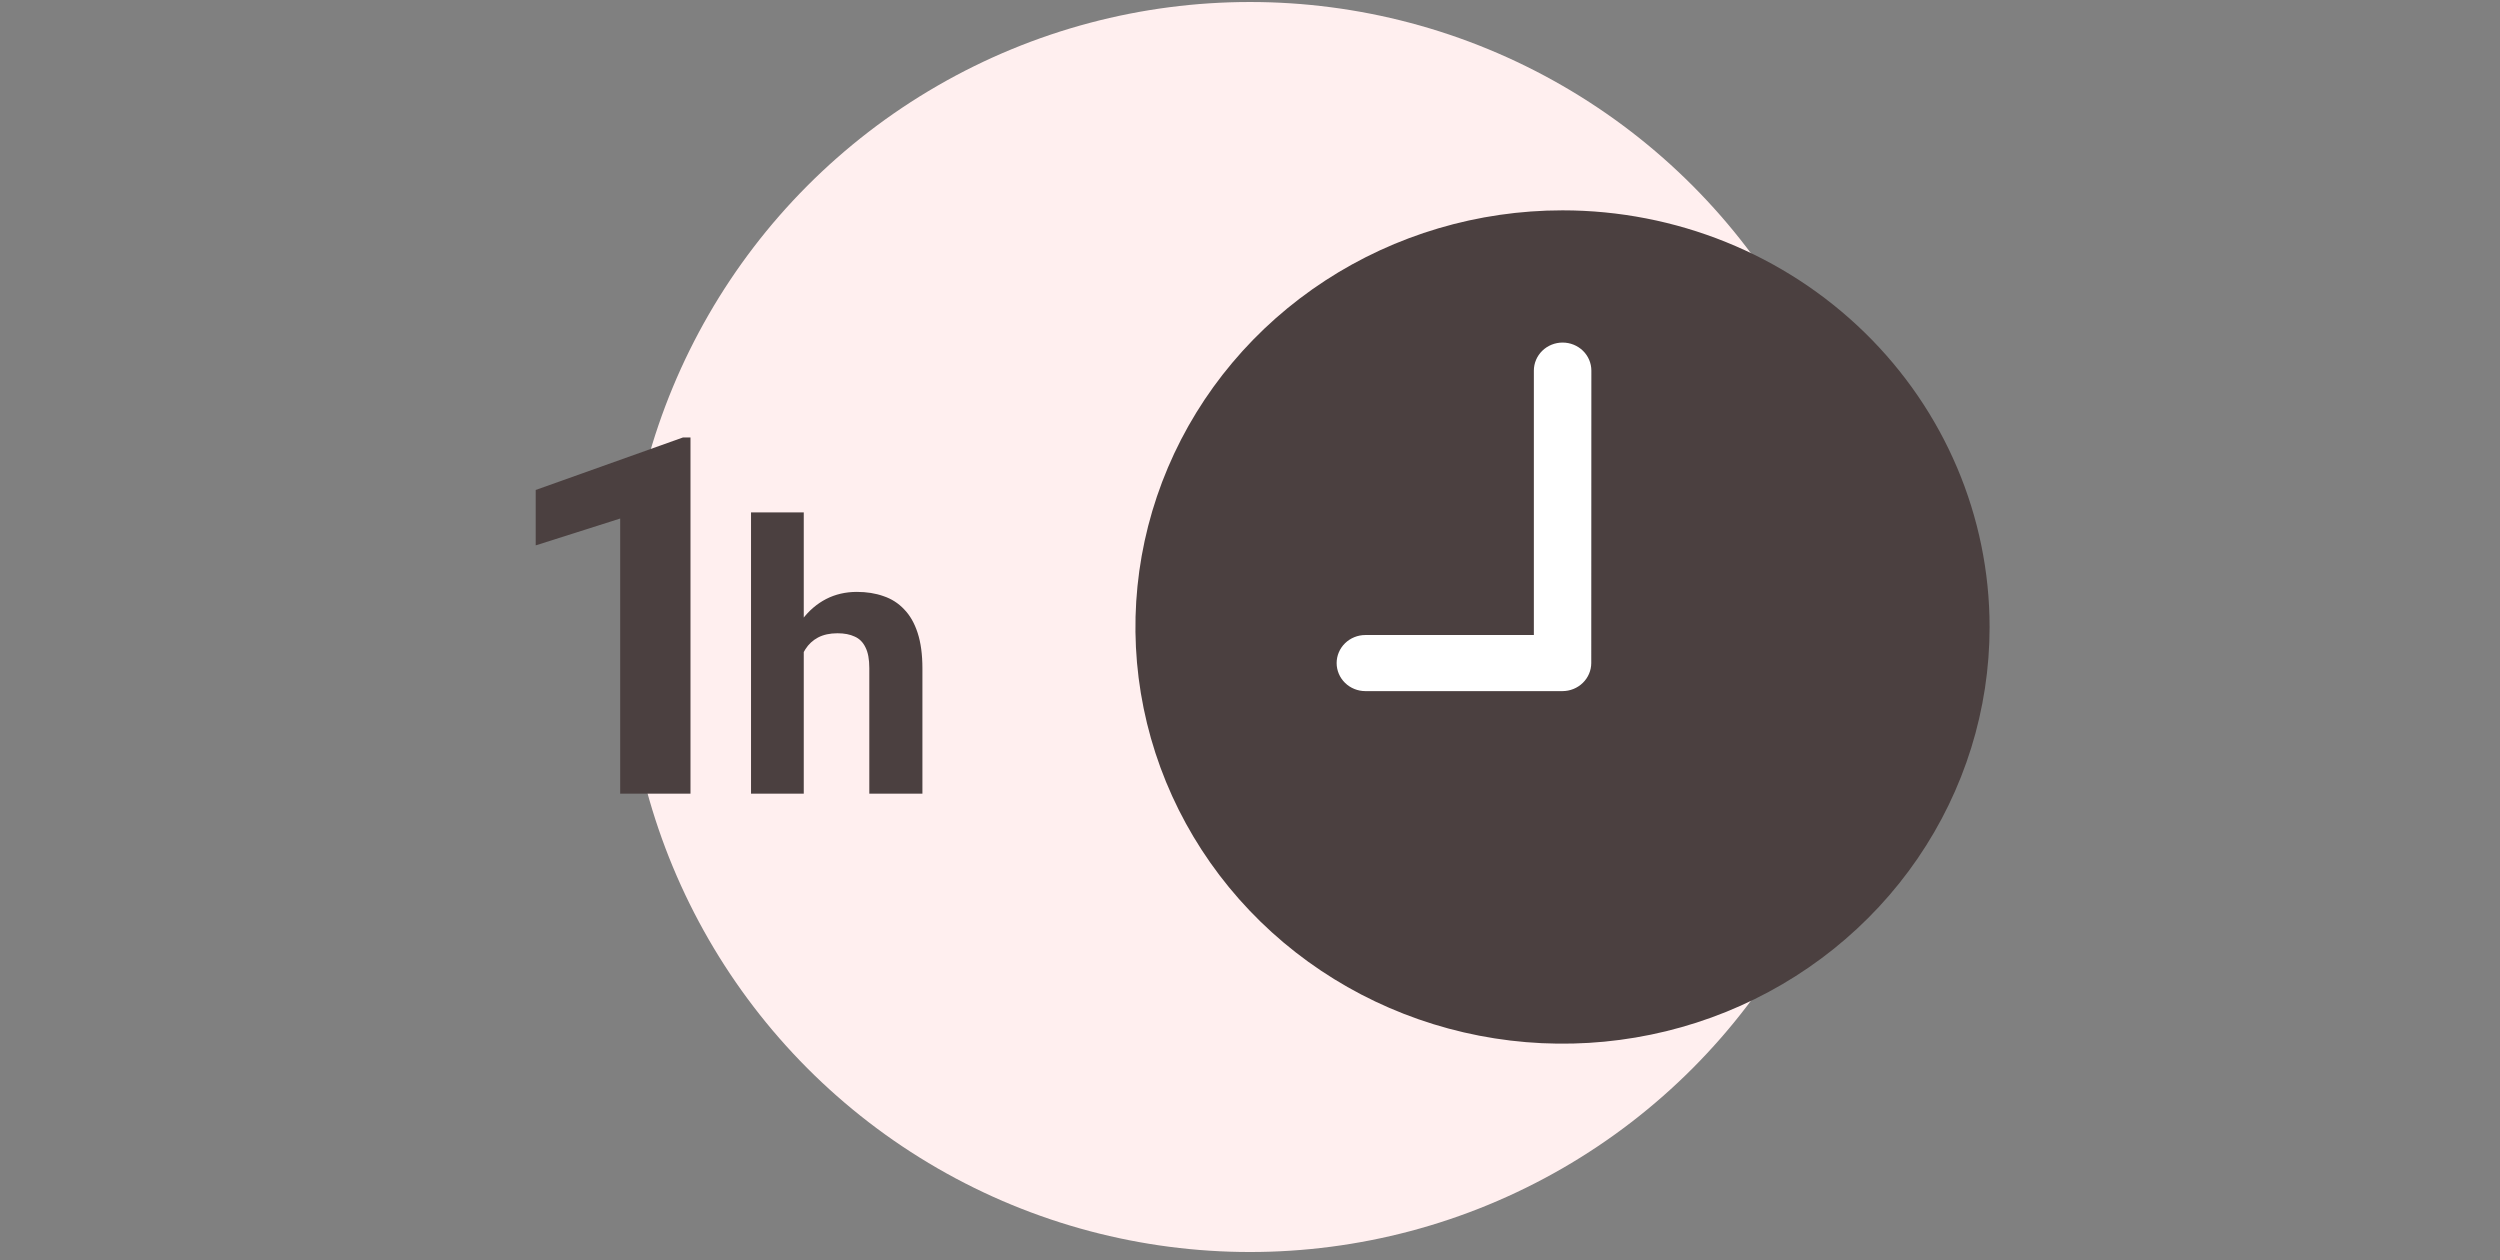 <svg width="240" height="121" viewBox="0 0 240 121" fill="none" xmlns="http://www.w3.org/2000/svg">
<rect x="0" y="0" width="240" height="121" fill="#808080" stroke="none"/>
<circle cx="120" cy="60.193" r="60" fill="#FFEFEF"/>
<path d="M66.287 41.998V76.193H59.537V49.779L51.428 52.357V47.037L65.561 41.998H66.287ZM77.161 49.193V76.193H72.098V49.193H77.161ZM76.44 66.015H75.052C75.063 64.691 75.239 63.472 75.579 62.359C75.919 61.234 76.405 60.261 77.038 59.441C77.671 58.609 78.427 57.964 79.305 57.507C80.196 57.05 81.18 56.822 82.259 56.822C83.196 56.822 84.046 56.956 84.807 57.226C85.581 57.484 86.243 57.906 86.794 58.492C87.356 59.066 87.79 59.822 88.094 60.759C88.399 61.697 88.552 62.834 88.552 64.169V76.193H83.454V64.134C83.454 63.291 83.331 62.628 83.085 62.148C82.85 61.656 82.505 61.31 82.048 61.111C81.602 60.9 81.052 60.794 80.395 60.794C79.669 60.794 79.048 60.929 78.532 61.199C78.028 61.468 77.624 61.843 77.319 62.324C77.014 62.792 76.792 63.343 76.651 63.976C76.51 64.609 76.44 65.289 76.44 66.015Z" fill="#4B4040"/>
<circle cx="150.001" cy="58.193" r="33" fill="white"/>
<path d="M150.001 20.193C141.892 20.193 133.965 22.539 127.223 26.934C120.48 31.329 115.225 37.577 112.122 44.886C109.019 52.195 108.207 60.237 109.789 67.996C111.371 75.756 115.276 82.883 121.01 88.477C126.744 94.071 134.049 97.881 142.002 99.424C149.956 100.968 158.199 100.176 165.691 97.148C173.183 94.121 179.586 88.994 184.091 82.416C188.596 75.838 191.001 68.104 191.001 60.193C191.001 49.584 186.681 39.41 178.992 31.909C171.303 24.407 160.875 20.193 150.001 20.193ZM152.761 63.654C152.759 64.368 152.467 65.052 151.95 65.556C151.433 66.061 150.732 66.345 150.001 66.347H131.077C130.345 66.347 129.643 66.063 129.125 65.558C128.608 65.053 128.317 64.368 128.317 63.654C128.317 62.94 128.608 62.255 129.125 61.75C129.643 61.245 130.345 60.962 131.077 60.962H147.251V35.578C147.251 34.864 147.542 34.179 148.059 33.674C148.577 33.169 149.279 32.886 150.011 32.886C150.743 32.886 151.445 33.169 151.963 33.674C152.48 34.179 152.771 34.864 152.771 35.578L152.761 63.654Z" fill="#4B4040"/>
</svg>
